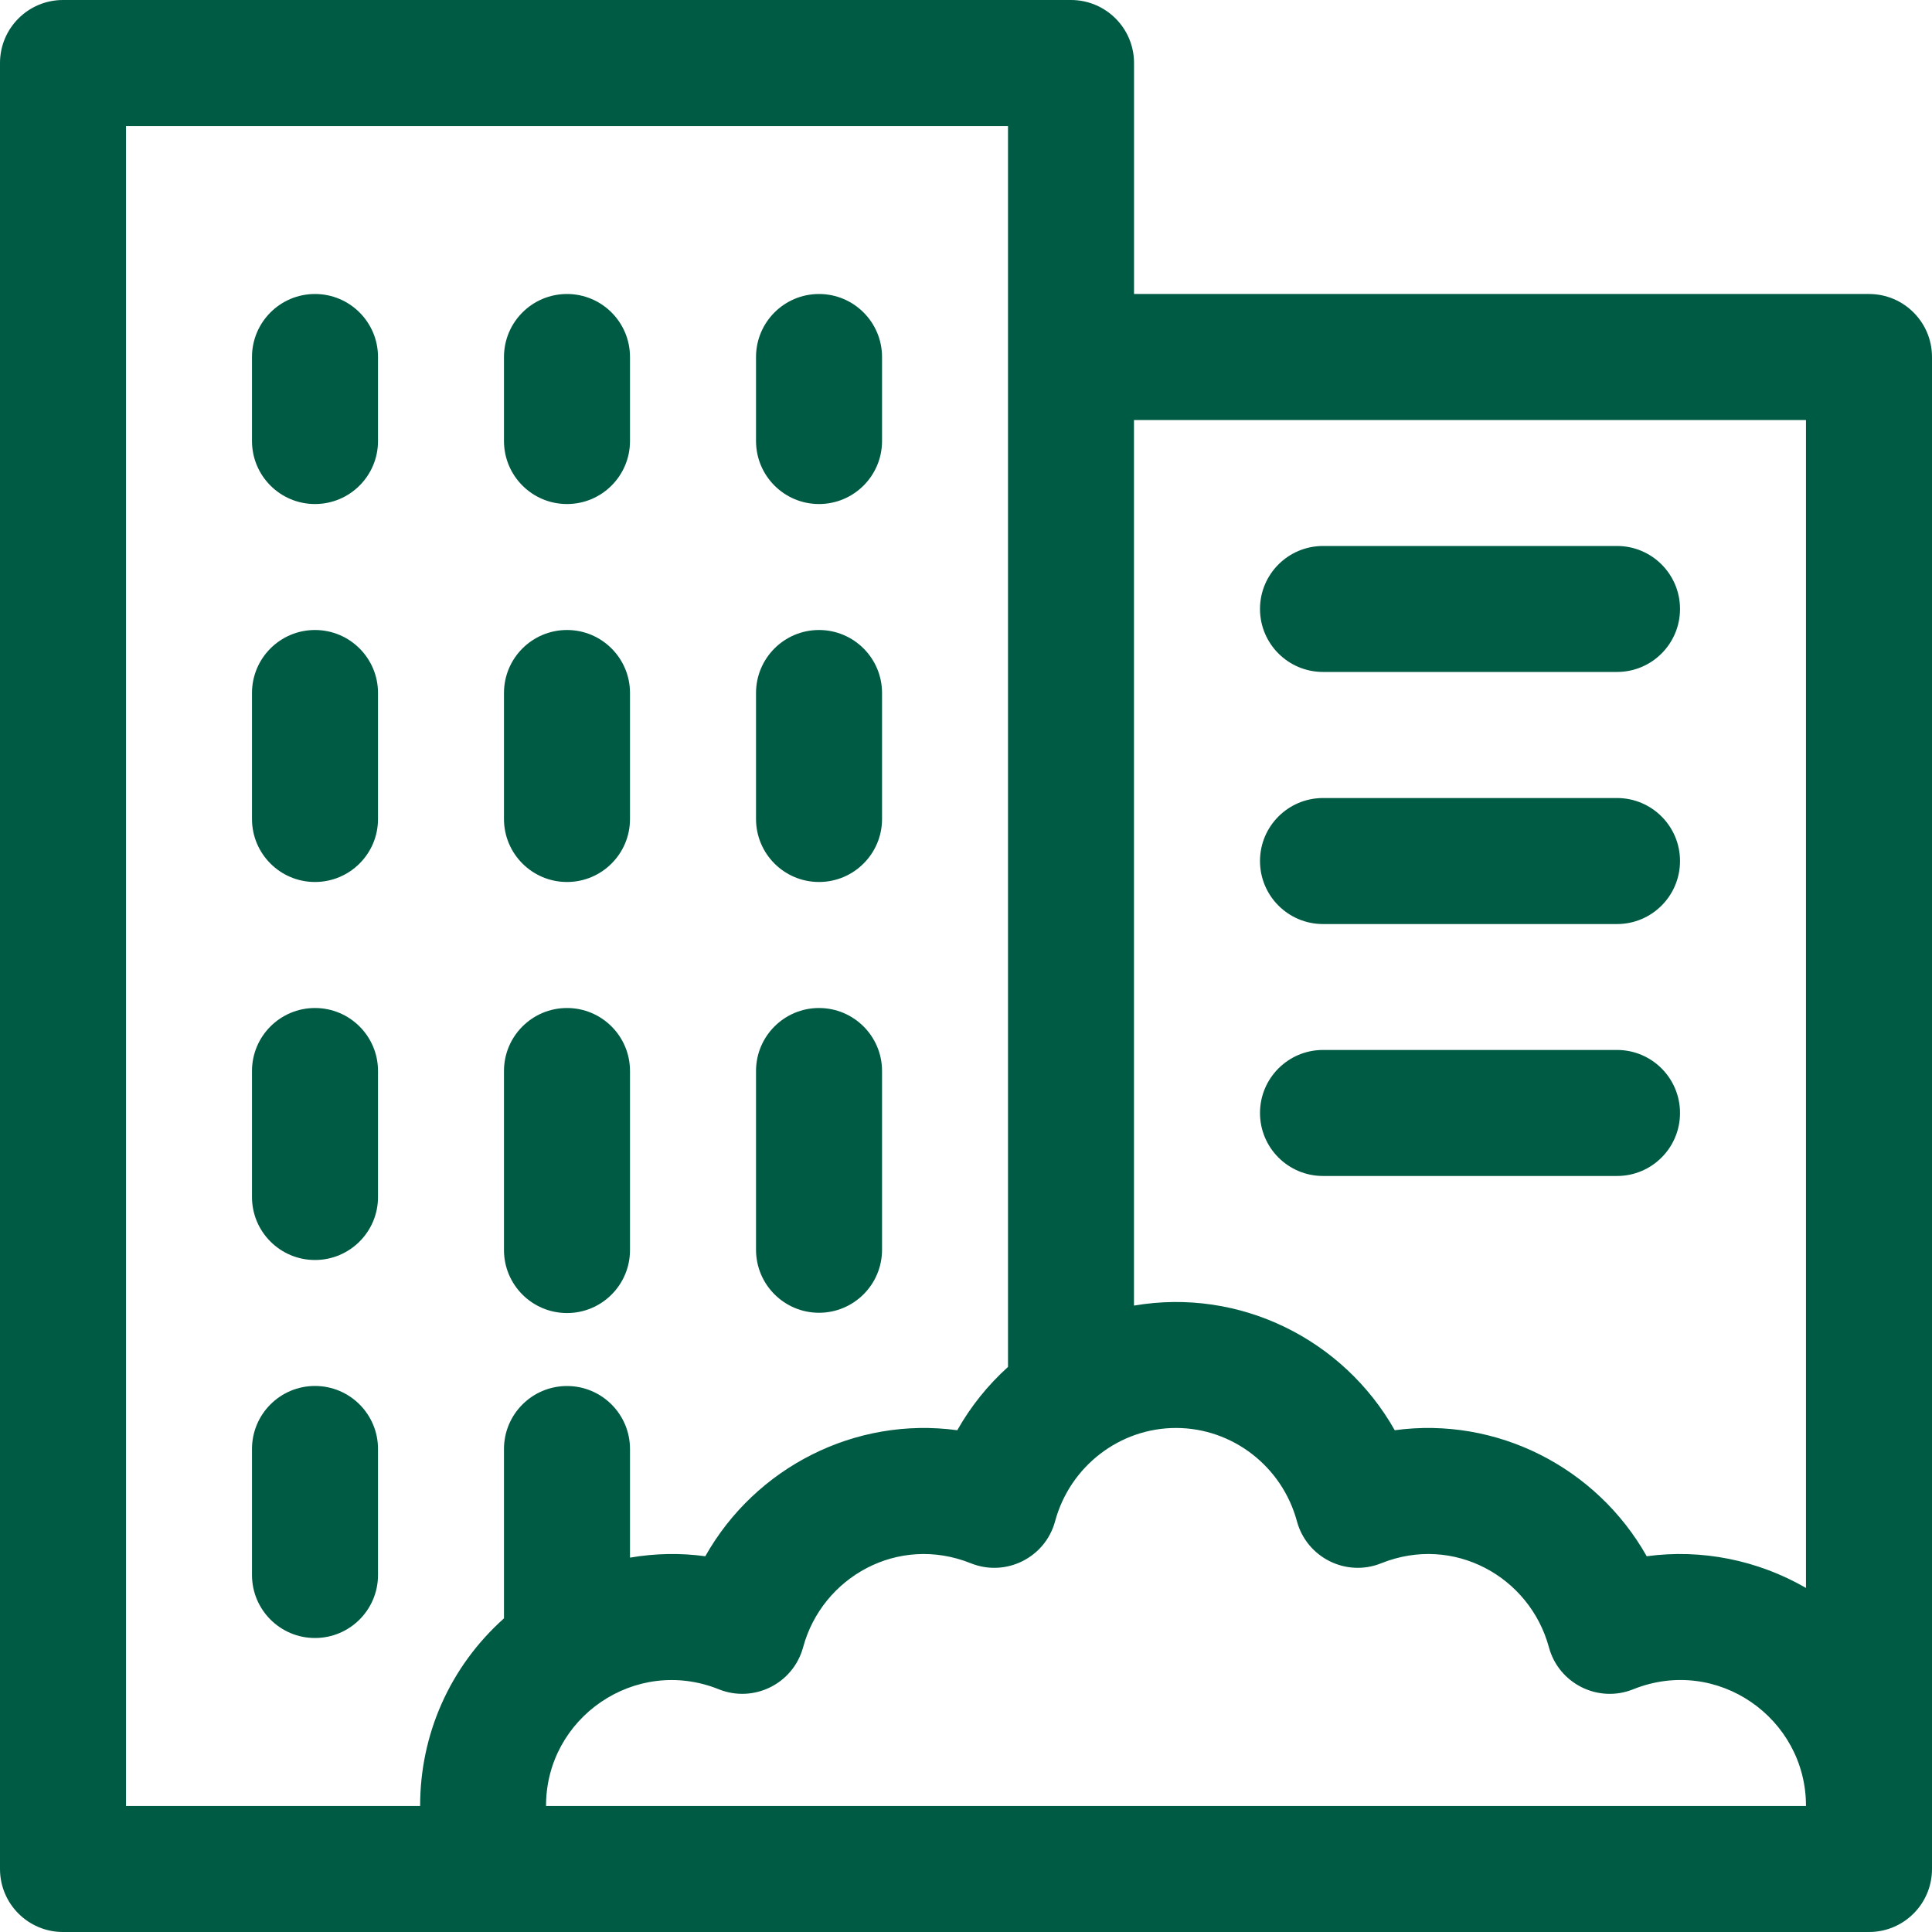 <svg width="35" height="35" viewBox="0 0 35 35" fill="none" xmlns="http://www.w3.org/2000/svg">
<g clip-path="url(#clip0_201_5)">
<path d="M5.706 5.326C5.076 5.326 4.565 5.837 4.565 6.468V7.989C4.565 8.62 5.076 9.131 5.706 9.131C6.337 9.131 6.848 8.62 6.848 7.989V6.468C6.848 5.837 6.337 5.326 5.706 5.326Z" fill="#005B44"/>
<path d="M5.706 11.413C5.076 11.413 4.565 11.924 4.565 12.554V14.837C4.565 15.467 5.076 15.978 5.706 15.978C6.337 15.978 6.848 15.467 6.848 14.837V12.554C6.848 11.924 6.337 11.413 5.706 11.413Z" fill="#005B44"/>
<path d="M10.272 5.326C9.641 5.326 9.13 5.837 9.13 6.468V7.989C9.13 8.62 9.641 9.131 10.272 9.131C10.902 9.131 11.413 8.62 11.413 7.989V6.468C11.413 5.837 10.902 5.326 10.272 5.326Z" fill="#005B44"/>
<path d="M10.272 11.413C9.641 11.413 9.13 11.924 9.13 12.554V14.837C9.13 15.467 9.641 15.978 10.272 15.978C10.902 15.978 11.413 15.467 11.413 14.837V12.554C11.413 11.924 10.902 11.413 10.272 11.413Z" fill="#005B44"/>
<path d="M10.272 18.261C9.641 18.261 9.13 18.772 9.13 19.402V22.646C9.13 23.276 9.641 23.787 10.272 23.787C10.902 23.787 11.413 23.276 11.413 22.646V19.402C11.413 18.772 10.902 18.261 10.272 18.261Z" fill="#005B44"/>
<path d="M14.837 5.326C14.207 5.326 13.696 5.837 13.696 6.468V7.989C13.696 8.62 14.207 9.131 14.837 9.131C15.467 9.131 15.979 8.62 15.979 7.989V6.468C15.979 5.837 15.467 5.326 14.837 5.326Z" fill="#005B44"/>
<path d="M14.837 11.413C14.207 11.413 13.696 11.924 13.696 12.554V14.837C13.696 15.467 14.207 15.978 14.837 15.978C15.467 15.978 15.979 15.467 15.979 14.837V12.554C15.979 11.924 15.467 11.413 14.837 11.413Z" fill="#005B44"/>
<path d="M14.837 18.261C14.207 18.261 13.696 18.772 13.696 19.402V22.64C13.696 23.271 14.207 23.782 14.837 23.782C15.467 23.782 15.979 23.271 15.979 22.64V19.402C15.979 18.772 15.467 18.261 14.837 18.261Z" fill="#005B44"/>
<path d="M29.294 9.891H23.968C23.337 9.891 22.826 10.402 22.826 11.032C22.826 11.662 23.337 12.173 23.968 12.173H29.294C29.924 12.173 30.435 11.662 30.435 11.032C30.435 10.402 29.924 9.891 29.294 9.891Z" fill="#005B44"/>
<path d="M29.294 14.457H23.968C23.337 14.457 22.826 14.968 22.826 15.598C22.826 16.229 23.337 16.74 23.968 16.74H29.294C29.924 16.74 30.435 16.229 30.435 15.598C30.435 14.968 29.924 14.457 29.294 14.457Z" fill="#005B44"/>
<path d="M29.294 19.021H23.968C23.337 19.021 22.826 19.532 22.826 20.163C22.826 20.793 23.337 21.304 23.968 21.304H29.294C29.924 21.304 30.435 20.793 30.435 20.163C30.435 19.532 29.924 19.021 29.294 19.021Z" fill="#005B44"/>
<path d="M33.859 5.326H20.544V1.141C20.544 0.511 20.032 0 19.402 0H1.141C0.511 0 0 0.511 0 1.141V33.859C0 34.489 0.511 35 1.141 35C1.385 35 33.526 35 33.859 35C34.489 35 35 34.489 35 33.859V6.467C35 5.837 34.489 5.326 33.859 5.326ZM9.13 26.25V29.318C8.146 30.198 7.61 31.424 7.611 32.717H2.283V2.283H18.261V24.763C17.898 25.091 17.586 25.477 17.342 25.91C15.492 25.658 13.685 26.582 12.777 28.193C12.322 28.131 11.871 28.14 11.413 28.218V26.25C11.413 25.62 10.902 25.109 10.272 25.109C9.641 25.109 9.13 25.62 9.13 26.25ZM9.892 32.717C9.888 31.12 11.508 29.995 13.022 30.603C13.655 30.857 14.37 30.502 14.549 29.842C14.893 28.569 16.272 27.792 17.587 28.32C18.221 28.575 18.936 28.219 19.114 27.559C19.383 26.564 20.284 25.869 21.304 25.869C22.325 25.869 23.226 26.564 23.495 27.559C23.673 28.218 24.388 28.575 25.022 28.32C26.337 27.792 27.715 28.568 28.06 29.842C28.238 30.501 28.953 30.858 29.587 30.603C31.11 29.991 32.72 31.129 32.717 32.717H9.892ZM32.717 28.767C31.841 28.261 30.824 28.058 29.832 28.193C28.922 26.581 27.114 25.658 25.267 25.91C24.339 24.266 22.464 23.323 20.543 23.652V7.609H32.717V28.767H32.717Z" fill="#005B44"/>
<path d="M5.706 18.261C5.076 18.261 4.565 18.772 4.565 19.402V21.685C4.565 22.315 5.076 22.826 5.706 22.826C6.337 22.826 6.848 22.315 6.848 21.685V19.402C6.848 18.772 6.337 18.261 5.706 18.261Z" fill="#005B44"/>
<path d="M5.706 25.108C5.076 25.108 4.565 25.619 4.565 26.25V28.532C4.565 29.163 5.076 29.674 5.706 29.674C6.337 29.674 6.848 29.163 6.848 28.532V26.25C6.848 25.619 6.337 25.108 5.706 25.108Z" fill="#005B44"/>
</g>
<defs>
<clipPath id="clip0_201_5">
<rect width="35" height="35" fill="white"/>
</clipPath>
</defs>
</svg>

